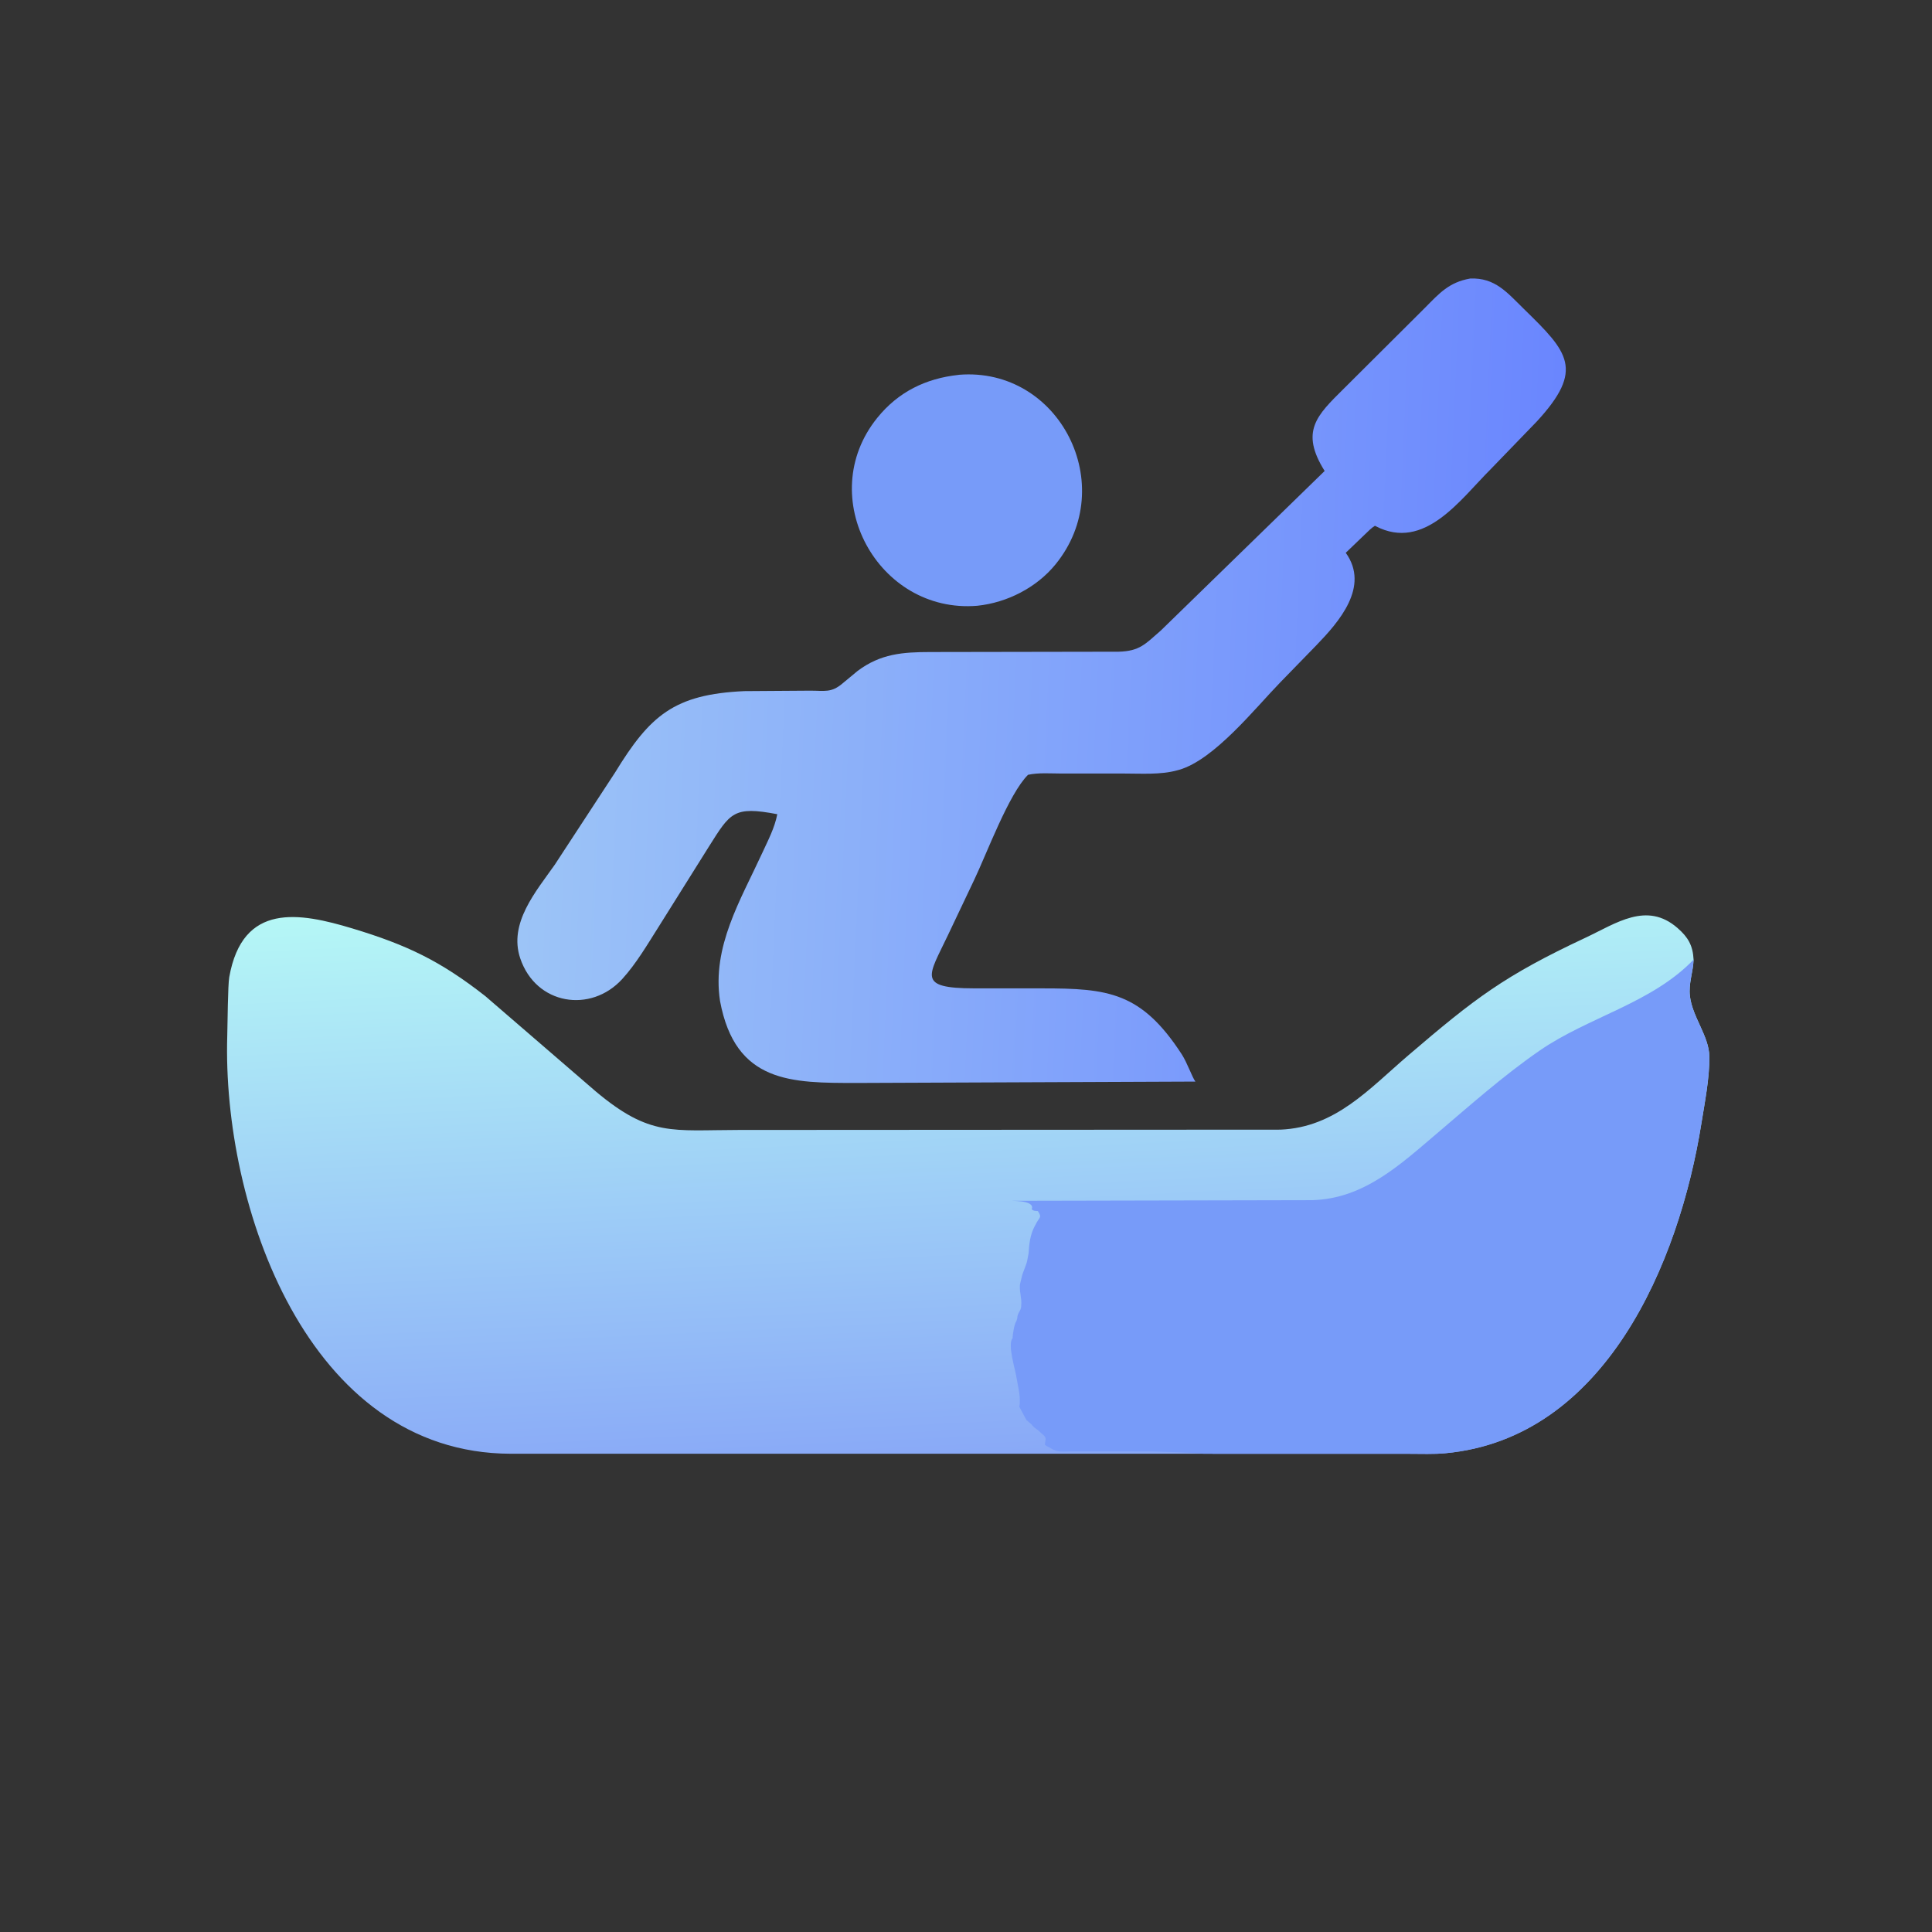 <svg version="1.1" xmlns="http://www.w3.org/2000/svg" style="display: block;" viewBox="0 0 2048 2048" width="640" height="640">
<rect x="0" y="0" width="2048" height="2048" fill="#333333" stroke="none"/>
<defs>
	<linearGradient id="Gradient1" gradientUnits="userSpaceOnUse" x1="1641.07" y1="739.951" x2="564.022" y2="692.213">
		<stop class="stop0" offset="0" stop-opacity="1" stop-color="rgb(106,134,254)"/>
		<stop class="stop1" offset="1" stop-opacity="1" stop-color="rgb(156,196,247)"/>
	</linearGradient>
	<linearGradient id="Gradient2" gradientUnits="userSpaceOnUse" x1="1039.72" y1="1541.85" x2="1010.82" y2="939.105">
		<stop class="stop0" offset="0" stop-opacity="1" stop-color="rgb(137,169,247)"/>
		<stop class="stop1" offset="1" stop-opacity="1" stop-color="rgb(181,247,246)"/>
	</linearGradient>
</defs>
<path transform="translate(0,0)" fill="rgb(119,155,249)" d="M 1016.21 397.376 L 1016.67 397.284 C 1123 388.821 1186.95 514.52 1118.97 598.163 C 1098.84 622.926 1067.54 638.845 1035.97 642.133 C 930.56 650.926 862.598 526.321 929.893 442.994 C 952.139 415.447 981.269 401.129 1016.21 397.376 z"/>
<path transform="translate(0,0)" fill="url(#Gradient1)" d="M 1558.43 295.256 C 1584.9 294.143 1597.67 310.201 1615.38 327.493 C 1662.24 373.263 1679.98 391.523 1629.1 446.763 L 1580.03 497.53 C 1548.04 529.445 1509.95 584.563 1458.38 557.806 L 1457.5 557.332 C 1453.69 559.558 1450.28 563.32 1447.02 566.336 L 1426.55 585.984 C 1452.33 621.876 1419.3 659.281 1395.24 684.193 L 1357.24 723.242 C 1330.8 750.388 1287.29 805.335 1249.93 816.031 L 1248.5 816.428 C 1230.54 821.534 1209.58 819.956 1191.04 819.976 L 1125.02 819.974 C 1113.57 819.969 1100.98 818.878 1089.77 821.323 C 1069.38 841.394 1045.73 905.502 1032.65 932.776 L 1004.65 991.73 C 984.325 1034.64 971.363 1047.64 1032.71 1047.7 L 1104.88 1047.72 C 1174.42 1047.72 1209.81 1051.54 1252.7 1117.6 C 1258.47 1126.5 1263.79 1142.03 1267.19 1146.53 L 908.078 1147.99 C 839.334 1147.96 779.477 1148.54 763.245 1061 C 754.503 1003.53 785.102 954.038 808.127 903.944 C 814.259 890.6 821.157 877.605 823.964 863.09 C 777.467 854.262 774.207 861.396 751.363 897.591 L 698.308 982.235 C 686.478 1000.88 674.488 1021.47 659.616 1037.79 C 626.275 1074.36 568.198 1065.35 551.479 1015.91 C 538.875 978.626 568.222 944.928 588.057 916.665 L 651.942 819 C 688.969 758.478 714.498 735.987 789.088 732.615 L 858.645 732.13 C 874.254 732.085 881.161 734.702 893.284 724.323 L 909.123 711.2 C 933.49 692.954 956.91 691.209 986.336 691.177 L 1185.8 690.837 C 1208.12 690.228 1213.97 682.812 1230.57 668.344 L 1404.18 499.248 C 1377.82 457.151 1395.98 440.293 1424.34 412.137 L 1510.3 326.513 C 1525.64 311.01 1535.91 299.2 1558.43 295.256 z"/>
<path transform="translate(0,0)" fill="url(#Gradient2)" d="M 1276.21 1541.05 L 541.155 1541.03 C 325.913 1540.46 235.478 1277.85 240.904 1098.02 C 241.291 1085.2 241.497 1044.38 243.022 1035.79 C 257.136 956.367 317.201 967.152 373.899 984.299 C 431.142 1001.61 466.781 1018.56 514.455 1055.94 L 631.719 1157.11 C 689.177 1205.23 712.752 1197.86 782.897 1197.8 L 1357.24 1197.48 C 1415.7 1195.06 1451.17 1154.36 1493.01 1118.57 C 1563.98 1057.85 1594.74 1034.29 1680.68 994.029 C 1713.15 978.82 1745.54 955.215 1778.25 983.73 C 1789.5 993.541 1794.52 1002.31 1795.27 1017.22 C 1794.8 1030.6 1789.78 1042.37 1791.38 1055.92 C 1794.03 1078.33 1811.7 1098.32 1811.97 1120 C 1812.25 1142.85 1807.17 1168.16 1803.55 1190.82 C 1779.91 1338.85 1701.54 1524.8 1532 1540.51 C 1519.51 1541.66 1506.64 1541.09 1494.09 1541.1 L 1276.21 1541.05 z"/>
<path transform="translate(0,0)" fill="rgb(119,155,249)" d="M 1795.27 1017.22 C 1794.8 1030.6 1789.78 1042.37 1791.38 1055.92 C 1794.03 1078.33 1811.7 1098.32 1811.97 1120 C 1812.25 1142.85 1807.17 1168.16 1803.55 1190.82 C 1779.91 1338.85 1701.54 1524.8 1532 1540.51 C 1519.51 1541.66 1506.64 1541.09 1494.09 1541.1 L 1276.21 1541.05 C 1261.67 1539.54 1237.16 1539.22 1221 1538.6 L 1135.21 1538.58 C 1130.68 1538.57 1124.81 1539.23 1120.49 1538.14 L 1119 1537.62 C 1117.2 1537.03 1115.79 1536.42 1114.19 1535.42 L 1112.34 1534.28 C 1110.41 1533.29 1109.02 1532.93 1107.55 1531.28 L 1108.47 1525.5 C 1108.18 1522.18 1105.68 1521.08 1103.5 1519 L 1100.74 1516.36 C 1098.23 1514.39 1095.38 1512.94 1093.64 1510.08 L 1088.05 1505.27 L 1080.55 1491.29 C 1081.6 1486.21 1080.95 1479.1 1080.05 1474.08 L 1077.85 1462.06 C 1076.7 1452.79 1067.52 1425.18 1073.43 1418.46 C 1073.33 1415.15 1075.26 1402.87 1077.47 1400.31 L 1078.36 1397.29 C 1078.28 1392.3 1081.98 1389.68 1082.43 1385.55 L 1082.53 1384 C 1083.51 1375.86 1079.62 1366.98 1081.63 1359.67 L 1082.8 1354.98 C 1084.15 1347.47 1088.49 1341.18 1089.41 1333.42 L 1090.35 1328.71 C 1090.95 1318.44 1091.97 1308.82 1096.95 1299.56 L 1097.56 1298.49 C 1101.43 1290.37 1104.54 1290.91 1101.04 1285.24 L 1100.21 1283.82 C 1097.2 1283.42 1096.13 1283.97 1093.61 1282 C 1097.99 1271.47 1069.83 1273.03 1063.43 1272.92 L 1391 1272.23 C 1445.53 1270.74 1483.79 1234.99 1522.86 1201.79 C 1558.31 1171.68 1593.55 1140.3 1631.85 1113.82 C 1683.68 1077.98 1750.89 1063.49 1795.27 1017.22 z"/>
</svg>